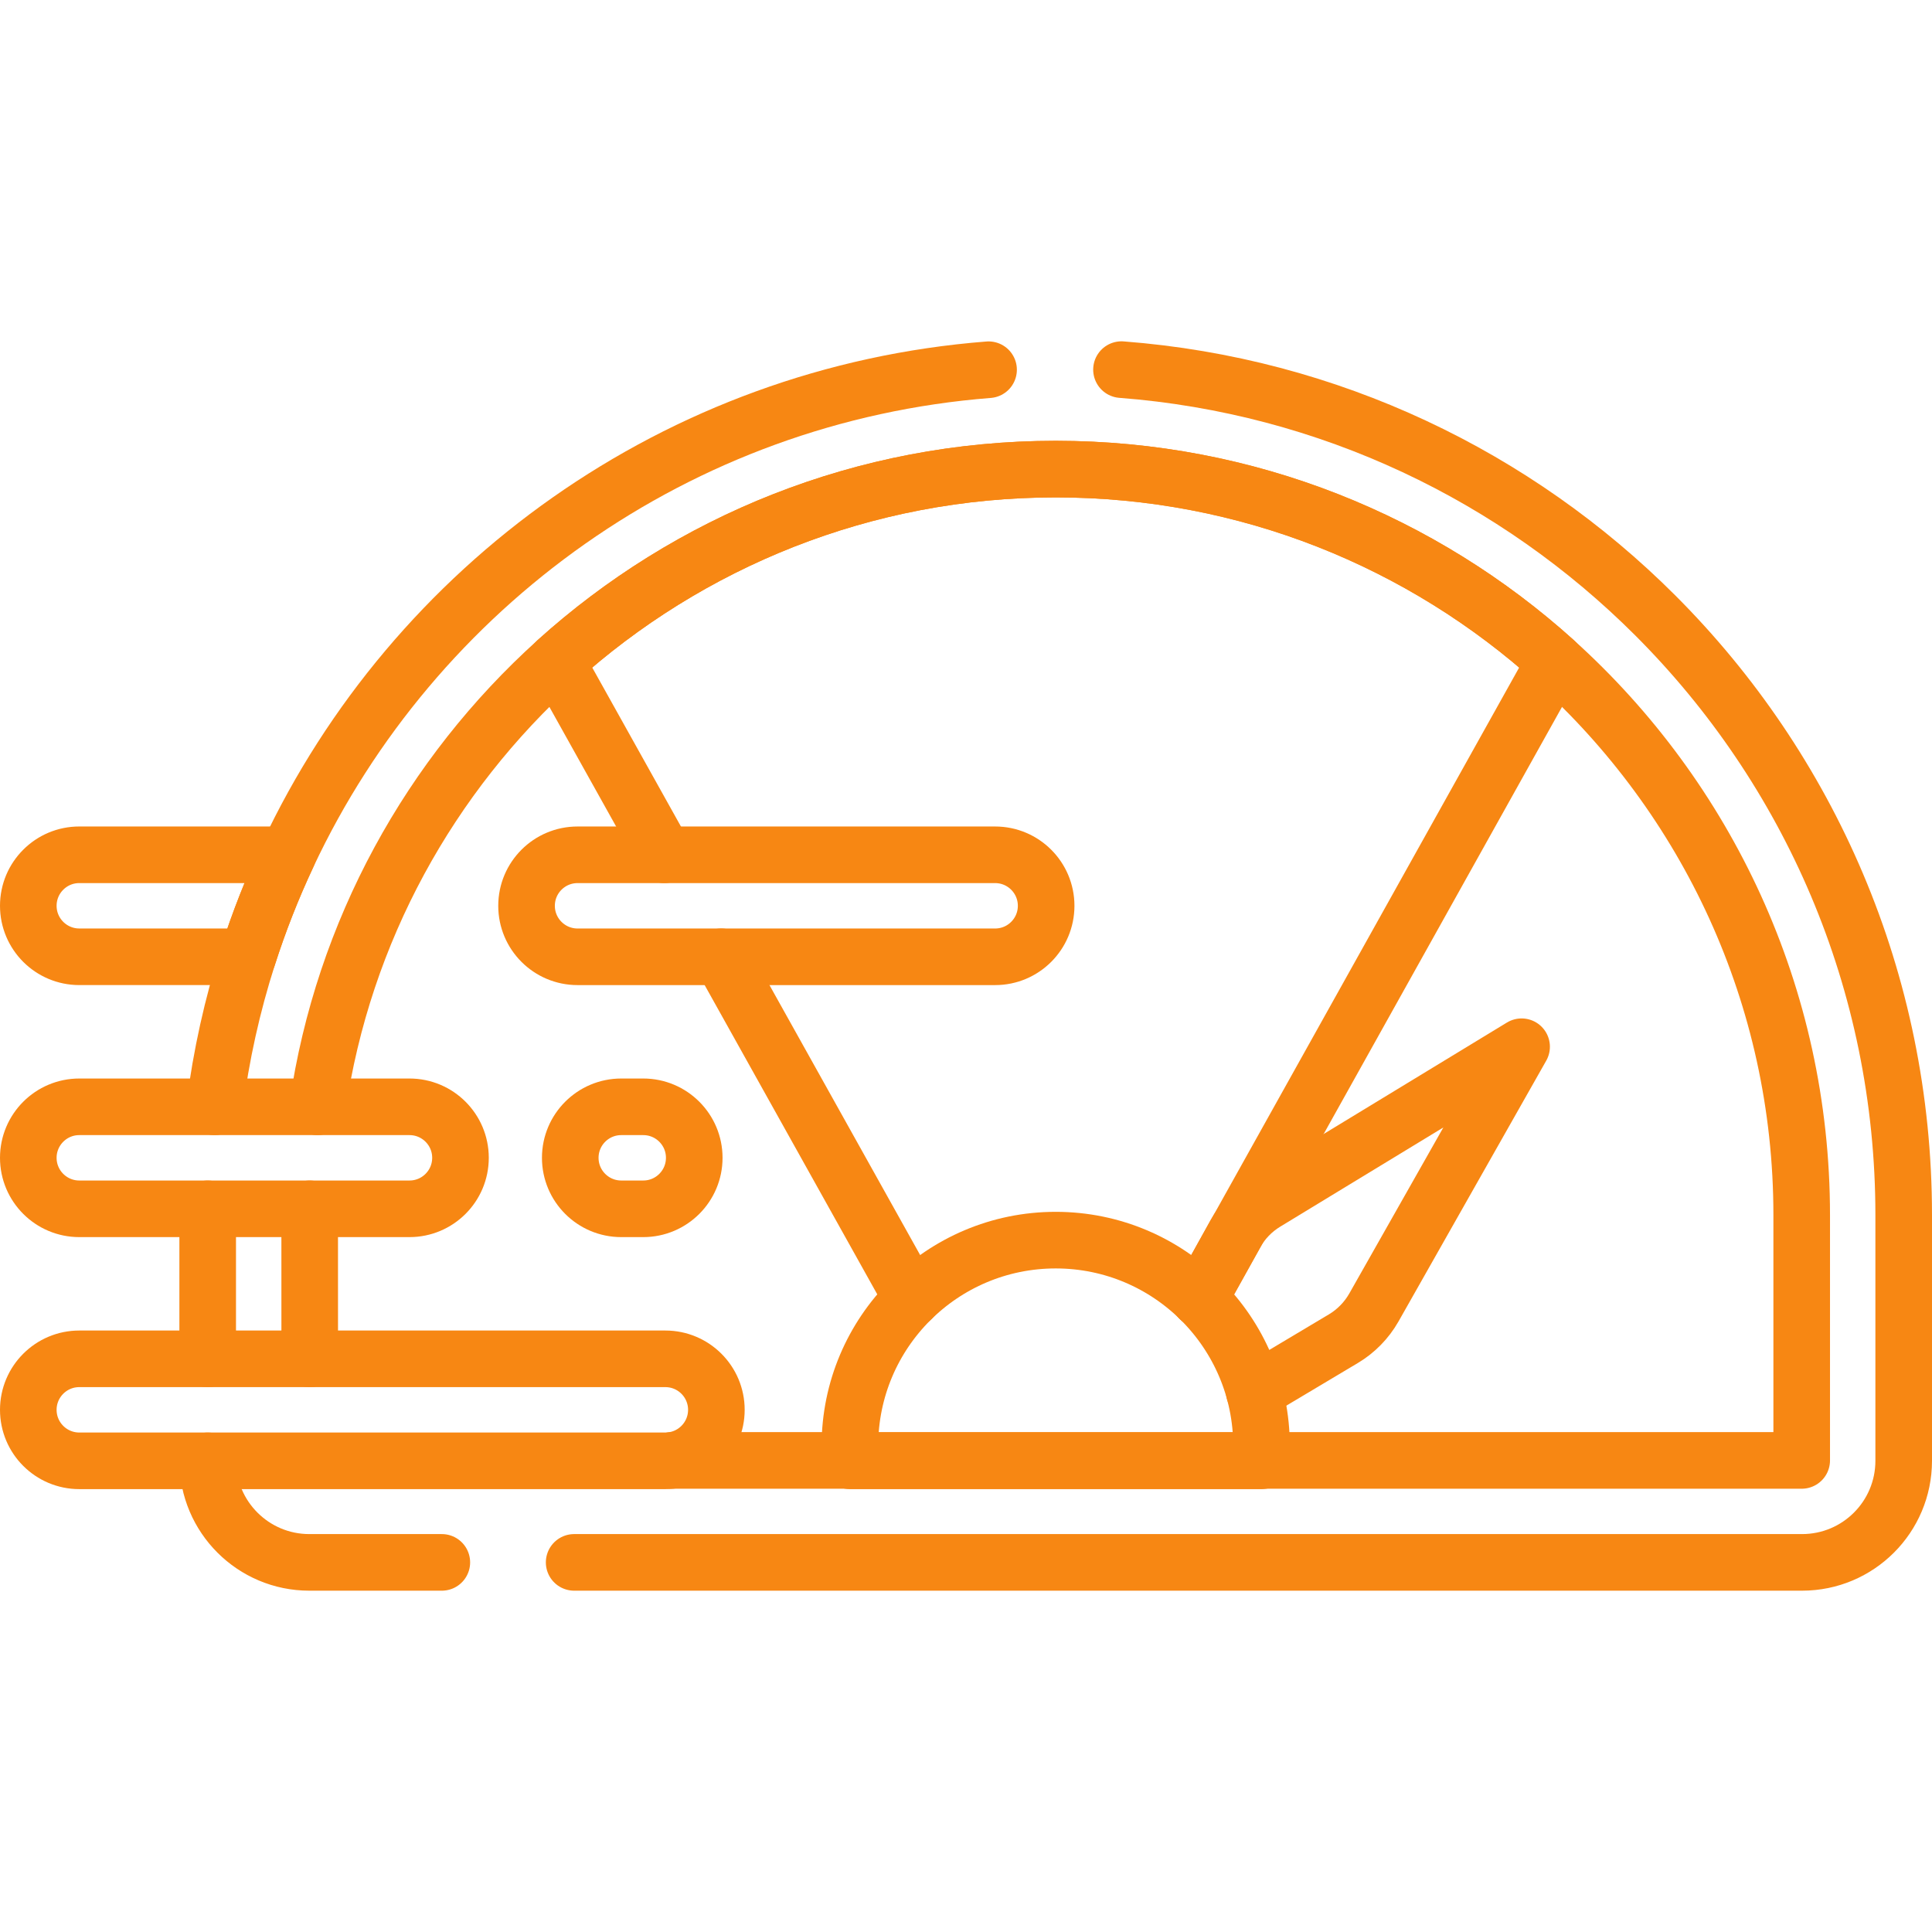 <svg xmlns="http://www.w3.org/2000/svg" xmlns:xlink="http://www.w3.org/1999/xlink" xmlns:svgjs="http://svgjs.dev/svgjs" id="Capa_1" x="0px" y="0px" viewBox="0 0 512 512" style="enable-background:new 0 0 512 512;" xml:space="preserve" width="300" height="300"><g width="100%" height="100%" transform="matrix(1,0,0,1,0,0)"><g>	<path style="stroke-linecap: round; stroke-linejoin: round; stroke-miterlimit: 10;" d="&#10;&#9;&#9;M55.04,360.107v-38.1c0-0.56,0-1.11,0.01-1.66" fill="none" fill-opacity="1" stroke="#f78713" stroke-opacity="1" data-original-stroke-color="#000000ff" stroke-width="15" data-original-stroke-width="15"></path>	<path style="stroke-linecap: round; stroke-linejoin: round; stroke-miterlimit: 10;" d="&#10;&#9;&#9;M261.981,97.981c-82.347,6.448-152.228,57.279-185.721,128.586c-4.09,8.71-7.64,17.72-10.6,26.99c-4.09,12.79-7.06,26.08-8.8,39.76&#10;&#9;&#9;" fill="none" fill-opacity="1" stroke="#f78713" stroke-opacity="1" data-original-stroke-color="#000000ff" stroke-width="15" data-original-stroke-width="15"></path>	<path style="stroke-linecap: round; stroke-linejoin: round; stroke-miterlimit: 10;" d="&#10;&#9;&#9;M152.156,414.047H477.57c14.87,0,26.93-12.05,26.93-26.93v-65.11c0-62.06-25.15-118.24-65.82-158.9&#10;&#9;&#9;c-36.825-36.825-86.365-60.926-141.473-65.154" fill="none" fill-opacity="1" stroke="#f78713" stroke-opacity="1" data-original-stroke-color="#000000ff" stroke-width="15" data-original-stroke-width="15"></path>	<path style="stroke-linecap: round; stroke-linejoin: round; stroke-miterlimit: 10;" d="&#10;&#9;&#9;M55.04,387.137c0.01,14.87,12.07,26.91,26.93,26.91h35.12" fill="none" fill-opacity="1" stroke="#f78713" stroke-opacity="1" data-original-stroke-color="#000000ff" stroke-width="15" data-original-stroke-width="15"></path>	<path style="stroke-linecap: round; stroke-linejoin: round; stroke-miterlimit: 10;" d="&#10;&#9;&#9;M84.15,293.317c6.79-46.56,29.89-87.92,63.29-118.06c35.06-31.65,81.49-50.94,132.33-50.94s97.27,19.29,132.33,50.94&#10;&#9;&#9;c40.13,36.2,65.37,88.59,65.37,146.75v65.02H178.01" fill="none" fill-opacity="1" stroke="#f78713" stroke-opacity="1" data-original-stroke-color="#000000ff" stroke-width="15" data-original-stroke-width="15"></path>	<path style="stroke-linecap: round; stroke-linejoin: round; stroke-miterlimit: 10;" d="&#10;&#9;&#9;M82.08,360.107l-0.01-38.1c0-0.55,0-1.11,0.01-1.66" fill="none" fill-opacity="1" stroke="#f78713" stroke-opacity="1" data-original-stroke-color="#000000ff" stroke-width="15" data-original-stroke-width="15"></path>	<path style="stroke-linecap: round; stroke-linejoin: round; stroke-miterlimit: 10;" d="&#10;&#9;&#9;M176.33,387.133H21.015c-7.464,0-13.515-6.051-13.515-13.515v0c0-7.464,6.051-13.515,13.515-13.515H176.33&#10;&#9;&#9;c7.464,0,13.515,6.051,13.515,13.515v0C189.845,381.082,183.794,387.133,176.33,387.133z" fill="none" fill-opacity="1" stroke="#f78713" stroke-opacity="1" data-original-stroke-color="#000000ff" stroke-width="15" data-original-stroke-width="15"></path>	<path style="stroke-linecap: round; stroke-linejoin: round; stroke-miterlimit: 10;" d="&#10;&#9;&#9;M108.517,320.347H21.015c-7.464,0-13.515-6.051-13.515-13.515v0c0-7.464,6.051-13.515,13.515-13.515h87.502&#10;&#9;&#9;c7.464,0,13.515,6.051,13.515,13.515v0C122.032,314.296,115.981,320.347,108.517,320.347z" fill="none" fill-opacity="1" stroke="#f78713" stroke-opacity="1" data-original-stroke-color="#000000ff" stroke-width="15" data-original-stroke-width="15"></path>	<path style="stroke-linecap: round; stroke-linejoin: round; stroke-miterlimit: 10;" d="&#10;&#9;&#9;M170.468,320.347h-5.829c-7.464,0-13.515-6.051-13.515-13.515v0c0-7.464,6.051-13.515,13.515-13.515h5.829&#10;&#9;&#9;c7.464,0,13.515,6.051,13.515,13.515v0C183.983,314.296,177.932,320.347,170.468,320.347z" fill="none" fill-opacity="1" stroke="#f78713" stroke-opacity="1" data-original-stroke-color="#000000ff" stroke-width="15" data-original-stroke-width="15"></path>	<path style="stroke-linecap: round; stroke-linejoin: round; stroke-miterlimit: 10;" d="&#10;&#9;&#9;M263.723,253.561H153.057c-7.464,0-13.515-6.051-13.515-13.515v0c0-7.464,6.051-13.515,13.515-13.515h110.667&#10;&#9;&#9;c7.464,0,13.515,6.051,13.515,13.515v0C277.238,247.51,271.187,253.561,263.723,253.561z" fill="none" fill-opacity="1" stroke="#f78713" stroke-opacity="1" data-original-stroke-color="#000000ff" stroke-width="15" data-original-stroke-width="15"></path>	<path style="stroke-linecap: round; stroke-linejoin: round; stroke-miterlimit: 10;" d="&#10;&#9;&#9;M76.26,226.567c-4.09,8.71-7.64,17.72-10.6,26.99H21.02c-7.47,0-13.52-6.05-13.52-13.51c0-3.74,1.51-7.12,3.96-9.56&#10;&#9;&#9;c2.44-2.45,5.82-3.96,9.56-3.96h54.29C75.63,226.527,75.95,226.537,76.26,226.567z" fill="none" fill-opacity="1" stroke="#f78713" stroke-opacity="1" data-original-stroke-color="#000000ff" stroke-width="15" data-original-stroke-width="15"></path>	<path style="stroke-linecap: round; stroke-linejoin: round; stroke-miterlimit: 10;" d="&#10;&#9;&#9;M334.314,387.133H225.23v-3.942c0-30.123,24.419-54.542,54.542-54.542h0c30.123,0,54.542,24.419,54.542,54.542V387.133z" fill="none" fill-opacity="1" stroke="#f78713" stroke-opacity="1" data-original-stroke-color="#000000ff" stroke-width="15" data-original-stroke-width="15"></path>	<path style="stroke-linecap: round; stroke-linejoin: round; stroke-miterlimit: 10;" d="&#10;&#9;&#9;M176.05,226.527l-28.61-51.27c35.06-31.65,81.49-50.94,132.33-50.94s97.27,19.29,132.33,50.94l-94.25,168.89" fill="none" fill-opacity="1" stroke="#f78713" stroke-opacity="1" data-original-stroke-color="#000000ff" stroke-width="15" data-original-stroke-width="15"></path>			<line style="stroke-linecap: round; stroke-linejoin: round; stroke-miterlimit: 10;" x1="241.7" y1="344.137" x2="191.14" y2="253.557" fill="none" fill-opacity="1" stroke="#f78713" stroke-opacity="1" data-original-stroke-color="#000000ff" stroke-width="15" data-original-stroke-width="15"></line>	<path style="stroke-linecap: round; stroke-linejoin: round; stroke-miterlimit: 10;" d="&#10;&#9;&#9;M332.4,368.847l23.59-14.07c3.37-2.01,6.16-4.86,8.1-8.27l39.15-69.11l-67.86,41.27c-3.36,2.04-6.12,4.91-8.03,8.35l-9.5,17.13" fill="none" fill-opacity="1" stroke="#f78713" stroke-opacity="1" data-original-stroke-color="#000000ff" stroke-width="15" data-original-stroke-width="15"></path></g><g></g><g></g><g></g><g></g><g></g><g></g><g></g><g></g><g></g><g></g><g></g><g></g><g></g><g></g><g></g></g></svg>
